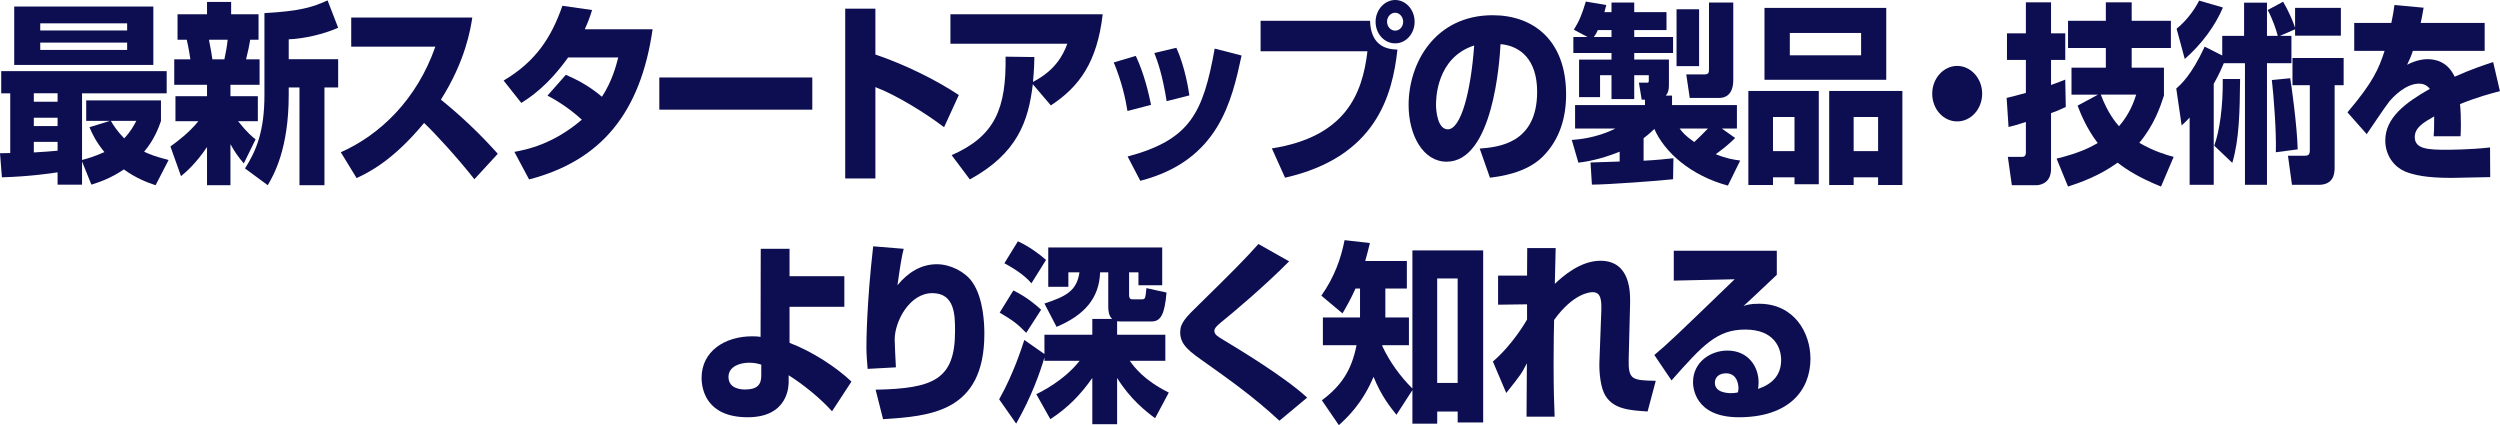 <svg width="588" height="100" viewBox="0 0 588 100" fill="none" xmlns="http://www.w3.org/2000/svg">
<path d="M36.594 43.566C34.513 42.886 31.902 41.843 29.128 39.849C26.191 41.843 23.662 42.75 21.5 43.43L19.297 37.99V43.43H13.544V40.529C12.198 40.755 6.854 41.526 0.449 41.707L0 36.041C0.408 36.041 2.04 35.996 2.407 35.996V21.944H0.286V16.731H39.205V21.944H19.297V37.627C20.48 37.31 21.989 36.902 24.559 35.769C22.519 33.276 21.622 31.327 21.051 29.922L25.865 28.426H20.276V23.621H37.859V28.471C37.328 30.012 36.268 32.868 33.901 35.678C35.125 36.268 36.472 36.812 39.654 37.627L36.594 43.566ZM3.345 1.541H36.064V15.276H3.345V1.541ZM7.955 21.939V23.934H13.544V21.939H7.955ZM7.955 27.696V29.645H13.544V27.696H7.955ZM13.544 33.362H7.955V35.855C9.832 35.764 11.953 35.583 13.544 35.447V33.362ZM9.465 5.485V7.162H29.904V5.485H9.465ZM9.465 10.018V11.74H29.904V10.018H9.465ZM26.069 28.421C26.64 29.418 27.578 30.869 29.21 32.546C30.76 30.914 31.494 29.509 32.066 28.421H26.069Z" fill="#0C0E51"/>
<path d="M40.084 34.45C41.839 33.181 44.49 31.186 46.653 28.512H41.267V22.619H48.692V19.945H40.982V13.961H44.776C44.694 13.417 44.409 11.377 43.919 9.338H41.757V3.354H48.692V0.453H54.363V3.354H60.809V9.338H58.85C58.565 10.97 58.402 11.876 57.871 13.961H61.053V19.945H54.2V22.619H60.645V28.512H55.995C58.198 31.277 59.462 32.274 60.115 32.773L57.341 38.439C55.913 36.762 55.22 35.719 54.2 33.906V43.561H48.692V34.586C45.918 38.666 43.756 40.433 42.573 41.431L40.084 34.45ZM49.141 9.338C49.631 11.74 49.794 12.873 49.957 13.961H52.772C53.098 12.465 53.384 10.97 53.547 9.338H49.141ZM79.534 6.527C76.189 8.023 71.538 9.111 67.907 9.247V13.916H79.534V20.579H76.311V43.561H70.436V20.579H67.907V22.347C67.907 35.084 64.358 41.204 62.971 43.561L57.627 39.617C60.278 35.447 62.196 30.869 62.196 22.347V3.082C70.559 2.629 73.578 1.677 77.046 0.091L79.534 6.527Z" fill="#0C0E51"/>
<path d="M80.16 35.81C89.339 31.73 98.028 23.48 102.393 10.97H82.607V4.125H111.083C110.675 6.845 109.451 14.369 103.699 23.435C108.472 27.288 112.96 31.549 117.08 36.172L111.572 42.156C107.901 37.442 102.271 31.277 99.742 28.92C92.398 37.804 86.687 40.569 83.872 41.884L80.16 35.81Z" fill="#0C0E51"/>
<path d="M133.094 17.588C135.624 18.721 138.357 20.036 141.58 22.756C143.946 19.129 144.885 15.548 145.415 13.508H133.625C128.729 20.353 124.487 23.027 122.61 24.206L118.449 18.948C125.996 14.46 129.627 8.93 132.279 1.36L139.255 2.358C138.765 3.944 138.398 4.987 137.541 6.89H153.492C150.678 26.427 141.498 37.759 124.446 42.202L120.978 35.72C123.671 35.221 129.953 34.042 136.848 28.15C133.339 24.931 129.953 23.118 128.77 22.484L133.094 17.588Z" fill="#0C0E51"/>
<path d="M191.052 18.223V25.793H155.07V18.223H191.052Z" fill="#0C0E51"/>
<path d="M205.893 2.04V12.828C212.624 15.095 219.967 18.675 225.516 22.347L222.048 29.917C217.805 26.699 210.911 22.392 205.893 20.489V41.974H198.794V2.04H205.893Z" fill="#0C0E51"/>
<path d="M223.825 36.49C234.105 32.002 236.676 25.43 236.512 13.327L243.285 13.417C243.244 15.004 243.244 16.182 242.958 19.265C248.098 16.59 249.975 13.145 251.036 10.29H223.539V3.354H259.358C258.053 14.551 253.932 20.353 247.16 24.795L242.917 19.809C241.897 28.421 239.368 36.036 228.108 42.201L223.825 36.49Z" fill="#0C0E51"/>
<path d="M265.178 26.109C264.73 23.208 263.791 19.083 261.956 14.686L267.137 13.145C269.136 17.406 270.156 21.893 270.727 24.659L265.178 26.109ZM265.219 36.811C279.947 32.868 282.965 26.612 285.699 11.427L292.022 13.059C289.697 23.756 286.678 37.763 268.197 42.523L265.219 36.811ZM274.398 23.797C273.419 17.678 272.318 14.55 271.502 12.465L276.683 11.241C278.764 15.865 279.539 21.123 279.743 22.437L274.398 23.797Z" fill="#0C0E51"/>
<path d="M322.234 4.896C322.397 10.29 325.538 11.649 328.68 11.649C327.496 22.438 323.662 36.943 302.244 41.793L299.143 34.903C316.4 32.184 320.439 22.211 321.622 12.057H296.492V4.896H322.234ZM332.718 5.122C332.718 7.887 330.719 10.199 328.149 10.199C325.579 10.199 323.539 7.933 323.539 5.122C323.539 2.312 325.661 0 328.149 0C330.638 0 332.718 2.266 332.718 5.122ZM326.232 5.122C326.232 6.255 327.089 7.207 328.149 7.207C329.21 7.207 330.026 6.255 330.026 5.122C330.026 3.989 329.169 2.992 328.149 2.992C327.129 2.992 326.232 3.898 326.232 5.122Z" fill="#0C0E51"/>
<path d="M348.03 34.949C352.436 34.586 361.534 33.77 361.534 21.576C361.534 14.007 357.577 10.788 352.926 10.38C352.722 14.324 351.172 38.031 340.238 38.031C334.731 38.031 331.304 31.821 331.304 24.704C331.304 14.687 337.627 3.581 351.09 3.581C360.473 3.581 368.347 9.292 368.347 22.211C368.347 27.379 367.001 32.727 362.799 36.898C358.801 40.796 352.6 41.521 350.437 41.793L348.03 34.949ZM337.75 24.614C337.75 26.336 338.199 30.416 340.524 30.416C343.624 30.416 345.95 21.531 346.725 10.698C337.75 13.599 337.75 23.48 337.75 24.614Z" fill="#0C0E51"/>
<path d="M374.09 38.217C374.498 38.217 380.373 37.99 380.944 37.99V35.678C376.211 37.582 372.989 38.035 371.234 38.262L369.684 32.913C370.949 32.823 375.436 32.505 379.924 30.239H370.459V24.709H386.9V23.44H386.125L385.472 19.451H387.349C387.634 19.451 387.797 19.405 387.797 19.043V17.683H384.371V23.304H379.026V17.683H376.334V22.85H371.397V14.011H379.026V12.47H370.051V8.708H373.396L370.174 6.985C371.52 4.809 372.091 3.314 372.989 0.367L377.802 1.183C377.68 1.682 377.639 1.818 377.354 2.86H379.026V0.589H384.371V2.856H391.959V7.071H384.371V8.703H393.509V12.465H384.371V14.007H392.53V20.035C392.53 21.169 392.326 21.894 391.795 22.483H393.264V24.704H408.522V30.234H404.973L408.114 32.456C406.89 33.634 405.707 34.722 403.545 36.263C406.237 37.351 407.706 37.532 409.297 37.759L406.4 43.652C397.629 41.295 391.469 35.764 389.103 30.325C388.45 30.96 387.838 31.549 386.574 32.501V37.804C389.96 37.623 391.877 37.396 393.59 37.215L393.509 42.156C390.368 42.519 378.129 43.425 374.416 43.425L374.09 38.212V38.217ZM379.026 8.703V7.071H375.803C375.436 7.933 375.11 8.386 374.865 8.703H379.026ZM394.325 2.176H399.628V15.548H394.325V2.176ZM395.059 30.234C395.712 31.096 396.283 31.866 398.486 33.407C399.261 32.682 400.403 31.594 401.709 30.234H395.059ZM401.954 0.589H407.665V18.811C407.665 22.392 405.666 23.027 404.483 23.027H397.425L396.609 17.497H400.893C401.913 17.497 401.954 17.044 401.954 16.182V0.589Z" fill="#0C0E51"/>
<path d="M411.214 21.395H427.778V43.334H422.066V41.703H417.007V43.516H411.214V21.395ZM443.647 18.766H415.008V1.858H443.647V18.766ZM417.007 35.542H422.066V27.519H417.007V35.542ZM437.732 7.751H420.965V13.009H437.732V7.751ZM430.225 21.395H447.441V43.516H441.73V41.703H435.978V43.516H430.225V21.395ZM435.978 35.542H441.73V27.519H435.978V35.542Z" fill="#0C0E51"/>
<path d="M466.207 22.03C466.207 25.611 463.596 28.558 460.333 28.558C457.069 28.558 454.458 25.657 454.458 22.03C454.458 18.404 457.151 15.503 460.333 15.503C463.515 15.503 466.207 18.404 466.207 22.03Z" fill="#0C0E51"/>
<path d="M485.871 25.157C484.892 25.611 484.076 26.019 482.403 26.608V39.753C482.403 43.425 479.303 43.561 479.017 43.561H473.183L472.245 36.898H475.509C475.835 36.898 476.488 36.898 476.488 35.901V28.693C474.53 29.328 473.551 29.6 472.408 29.872L471.96 23.027C472.979 22.8 473.714 22.619 476.488 21.849V14.097H472.041V7.842H476.488V0.544H482.403V7.842H485.749V14.097H482.403V19.99C484.076 19.401 484.81 19.084 485.749 18.721L485.871 25.157ZM483.709 37.31C488.849 36.041 491.46 34.772 493.377 33.639C490.726 30.148 489.379 26.749 488.645 24.845L493.459 22.261H487.217V15.915H495.295V11.291H486.401V4.9H495.295V0.544H501.373V4.896H510.593V11.287H501.373V15.91H508.961V22.483C508.064 25.248 506.636 29.418 503.168 33.589C506.595 35.583 509.41 36.399 511.246 36.898L508.268 43.878C503.046 41.748 500.354 40.025 498.069 38.258C493.663 41.431 489.175 42.972 486.401 43.878L483.709 37.306V37.31ZM494.112 22.256C495.744 26.608 497.62 28.829 498.395 29.69C500.966 26.699 501.904 23.888 502.434 22.256H494.112Z" fill="#0C0E51"/>
<path d="M523.036 14.868C522.587 15.91 522.057 17.27 520.67 19.718V43.47H514.999V27.65C514.387 28.33 514.02 28.648 513.123 29.509L511.858 20.806C512.919 19.899 515.407 17.723 518.548 10.969L522.669 13.055V8.431H527.809V0.634H533.194V8.431H535.724C535.479 7.298 534.418 4.215 533.357 2.357L536.988 0.408C538.09 2.221 539.395 5.167 539.803 6.527V1.858H550.573V8.386H539.803V6.89L536.254 8.431H538.946V14.868H533.194V43.47H528.013V14.868H523.036ZM511.94 6.754C514.02 5.077 515.978 2.629 517.243 0.136L522.832 1.768C521.037 6.028 517.814 10.425 513.857 13.87L511.94 6.754ZM520.792 34.268C522.057 30.778 522.873 25.021 522.791 18.585H526.871C526.789 26.427 526.667 32.818 525.035 38.303L520.792 34.268ZM535.275 35.81C535.438 30.959 534.745 22.256 534.337 18.811L538.661 18.403C538.946 20.035 540.293 29.735 540.415 35.13L535.275 35.81ZM551.226 13.644V20.035H549.105V39.255C549.105 40.478 549.105 43.47 545.351 43.47H539.069L538.131 36.626H541.925C542.618 36.626 543.271 36.626 543.271 35.402V20.035H539.191V13.644H551.226Z" fill="#0C0E51"/>
<path d="M570.033 1.813C569.707 3.808 569.544 4.488 569.34 5.394H584.393V11.967H567.504C567.137 13.145 566.729 14.007 566.157 15.23C568.646 13.916 570.604 13.916 570.971 13.916C572.766 13.916 575.663 14.46 577.336 18.041C581.374 16.228 584.597 15.185 586.392 14.596L587.983 21.441C585.903 21.985 582.761 22.8 578.6 24.478C578.763 26.019 578.804 27.877 578.804 29.464C578.804 30.552 578.763 31.322 578.723 32.047H572.399C572.481 31.05 572.522 30.325 572.522 27.379C570.033 28.784 567.952 30.008 567.952 32.229C567.952 35.084 571.135 35.221 575.377 35.221C575.785 35.221 581.007 35.221 585.658 34.677L585.699 41.657C578.315 41.793 577.499 41.839 576.601 41.839C570.604 41.839 567.626 41.159 565.586 40.297C563.261 39.3 561.017 36.716 561.017 33.045C561.017 27.651 565.831 24.115 571.502 20.897C570.808 20.035 569.992 19.673 568.972 19.673C565.79 19.673 562.853 22.8 561.955 23.888C561.017 25.021 557.427 30.461 556.652 31.549L552.124 26.427C558.161 19.31 559.467 16.228 560.854 11.967H553.715V5.394H562.445C562.771 3.898 562.975 2.629 563.179 1.179L570.033 1.813Z" fill="#0C0E51"/>
<path d="M198.59 72.163H185.699V80.64C191.002 82.635 196.754 86.397 200.263 89.751L195.694 96.732C192.838 93.559 188.922 90.431 185.495 88.255V89.796C185.495 90.476 185.576 98.137 175.867 98.137C166.157 98.137 165.015 91.61 165.015 88.845C165.015 82.68 170.4 79.099 176.928 79.099C177.866 79.099 178.315 79.144 178.886 79.235L178.927 58.52H185.699V64.956H198.59V72.163ZM179.049 85.762C178.315 85.536 177.458 85.309 176.193 85.309C174.072 85.309 171.339 86.17 171.339 88.663C171.339 91.61 174.725 91.61 175.255 91.61C178.07 91.61 179.049 90.476 179.049 88.391V85.762Z" fill="#0C0E51"/>
<path d="M212.551 58.52C212.103 60.152 211.695 62.736 211.083 67.087C213.571 64.05 216.672 62.146 220.343 62.146C223.526 62.146 226.993 63.914 228.666 66.317C231.318 70.079 231.522 76.153 231.522 78.51C231.522 97.049 218.63 97.865 207.697 98.591L205.942 91.655C219.568 91.383 224.627 89.298 224.627 77.875C224.627 74.249 224.627 68.946 219.283 68.946C213.938 68.946 210.43 75.564 210.43 79.87C210.43 80.731 210.634 85.037 210.716 86.397L204.066 86.76C203.943 85.491 203.78 83.133 203.78 81.774C203.78 80.504 203.821 71.484 205.371 57.931L212.551 58.52Z" fill="#0C0E51"/>
<path d="M261.602 75.019C260.786 74.339 260.664 73.025 260.664 72.254V64.05H258.746C258.542 70.124 255.075 74.113 248.506 76.878L245.651 71.393C250.669 69.716 253.239 68.492 253.891 64.05H251.281V67.449H246.548V58.202H273.351V67.087H267.762V64.05H265.559V69.308C265.559 70.305 265.967 70.396 266.334 70.396H268.619C269.394 70.396 269.394 70.124 269.639 67.767L274.371 68.809C273.922 74.022 272.984 75.609 270.822 75.609H263.479C263.152 75.609 263.111 75.609 262.744 75.563V78.736H274.085V84.856H265.722C266.783 86.352 269.068 89.434 274.901 92.335L271.679 98.364C269.598 96.822 265.845 93.921 262.744 88.89V99.769H256.91V88.89C254.299 92.652 251.24 95.871 247.038 98.59L243.733 92.698C244.835 92.199 250.301 89.479 253.932 84.856H245.651V84.085C244.631 87.53 242.673 93.196 239.001 99.633L235.003 93.921C238.43 87.802 240.306 81.819 240.918 79.96L245.651 83.269V78.736H256.91V75.019H261.602ZM238.348 68.311C241.693 69.988 243.611 71.71 244.876 72.844L241.367 78.283C239.164 76.016 238.144 75.337 235.125 73.523L238.348 68.311ZM239.409 56.752C241.775 57.84 244.223 59.517 246.018 61.149L242.591 66.633C240.714 64.367 237.41 62.554 236.227 61.919L239.409 56.752Z" fill="#0C0E51"/>
<path d="M300.916 98.957C294.878 93.336 288.881 89.121 283.659 85.404C279.784 82.684 277.581 81.143 277.581 78.151C277.581 75.93 278.927 74.616 282.231 71.397C289.819 63.963 292.879 60.881 295.98 57.391L303.2 61.47C297.163 67.544 289.86 73.664 287.208 75.794C286.515 76.383 285.617 77.109 285.617 77.789C285.617 78.695 286.352 79.103 287.698 79.919C291.533 82.231 302.181 88.668 307.443 93.518L300.916 98.957Z" fill="#0C0E51"/>
<path d="M328.444 97.552C327.179 95.966 324.935 93.291 323.059 88.623C320.407 94.969 316.695 98.368 314.9 100L310.902 94.153C315.43 90.753 317.878 87.172 319.061 81.189H311.146V74.661H319.877V67.862H318.816C317.715 70.31 316.735 72.032 315.756 73.709L310.779 69.539C313.88 65.142 315.389 60.791 316.246 56.484L322.202 57.164C321.835 58.66 321.59 59.657 321.101 61.38H330.892V67.862H325.833V74.661H331.381V81.189H325.139L325.099 81.37C326.894 85.177 329.341 88.532 332.197 91.388V58.887H348.842V99.37H342.845V96.786H338.031V99.642H332.197V91.755L328.444 97.557V97.552ZM338.026 65.5V90.068H342.84V65.5H338.026Z" fill="#0C0E51"/>
<path d="M365.895 58.338C365.895 58.7 365.731 65.862 365.691 66.769C367.567 64.956 371.728 61.33 376.42 61.33C383.641 61.33 383.437 69.081 383.396 71.483L383.07 84.357C382.947 89.388 383.845 89.433 389.434 89.57L387.516 96.777C383.151 96.505 379.072 96.233 377.277 92.471C376.175 90.113 376.134 86.17 376.175 85.309L376.624 73.206C376.706 70.667 376.583 68.718 374.584 68.718C374.054 68.718 370.097 68.9 365.527 75.246C365.487 77.331 365.405 80.64 365.405 85.399C365.405 91.564 365.527 95.145 365.65 98.001H359.041C359.041 96.006 359.122 87.212 359.122 85.445C357.817 87.938 357.776 88.028 354.268 92.425L351.126 85.037C355.736 81.093 358.918 75.608 359.163 75.155V71.574L352.35 71.665V64.82H359.163C359.163 64.095 359.204 58.61 359.204 58.338H365.895Z" fill="#0C0E51"/>
<path d="M417.905 58.973V64.639C411.745 70.441 411.378 70.804 410.072 71.982C410.725 71.756 411.541 71.438 413.703 71.438C422.025 71.438 425.819 78.283 425.819 84.357C425.819 91.836 420.72 98.137 408.971 98.137C398.404 98.137 398.2 90.839 398.2 89.887C398.2 85.128 402.362 82.453 406.278 82.453C411.174 82.453 413.621 86.216 413.621 89.933C413.621 90.476 413.581 90.839 413.499 91.474C416.967 90.295 418.925 88.119 418.925 84.674C418.925 81.909 417.375 77.512 410.48 77.512C403.953 77.512 400.648 80.957 393.142 89.479L389.103 83.496C392.448 80.685 393.998 79.189 407.991 65.681L393.672 65.999V58.973H417.905ZM408.889 91.247C408.889 90.93 408.807 87.802 405.952 87.802C404.401 87.802 403.341 88.663 403.341 90.023C403.341 92.335 406.278 92.471 407.216 92.471C407.747 92.471 408.155 92.426 408.767 92.29C408.848 91.882 408.889 91.655 408.889 91.247Z" fill="#0C0E51"/>
</svg>
